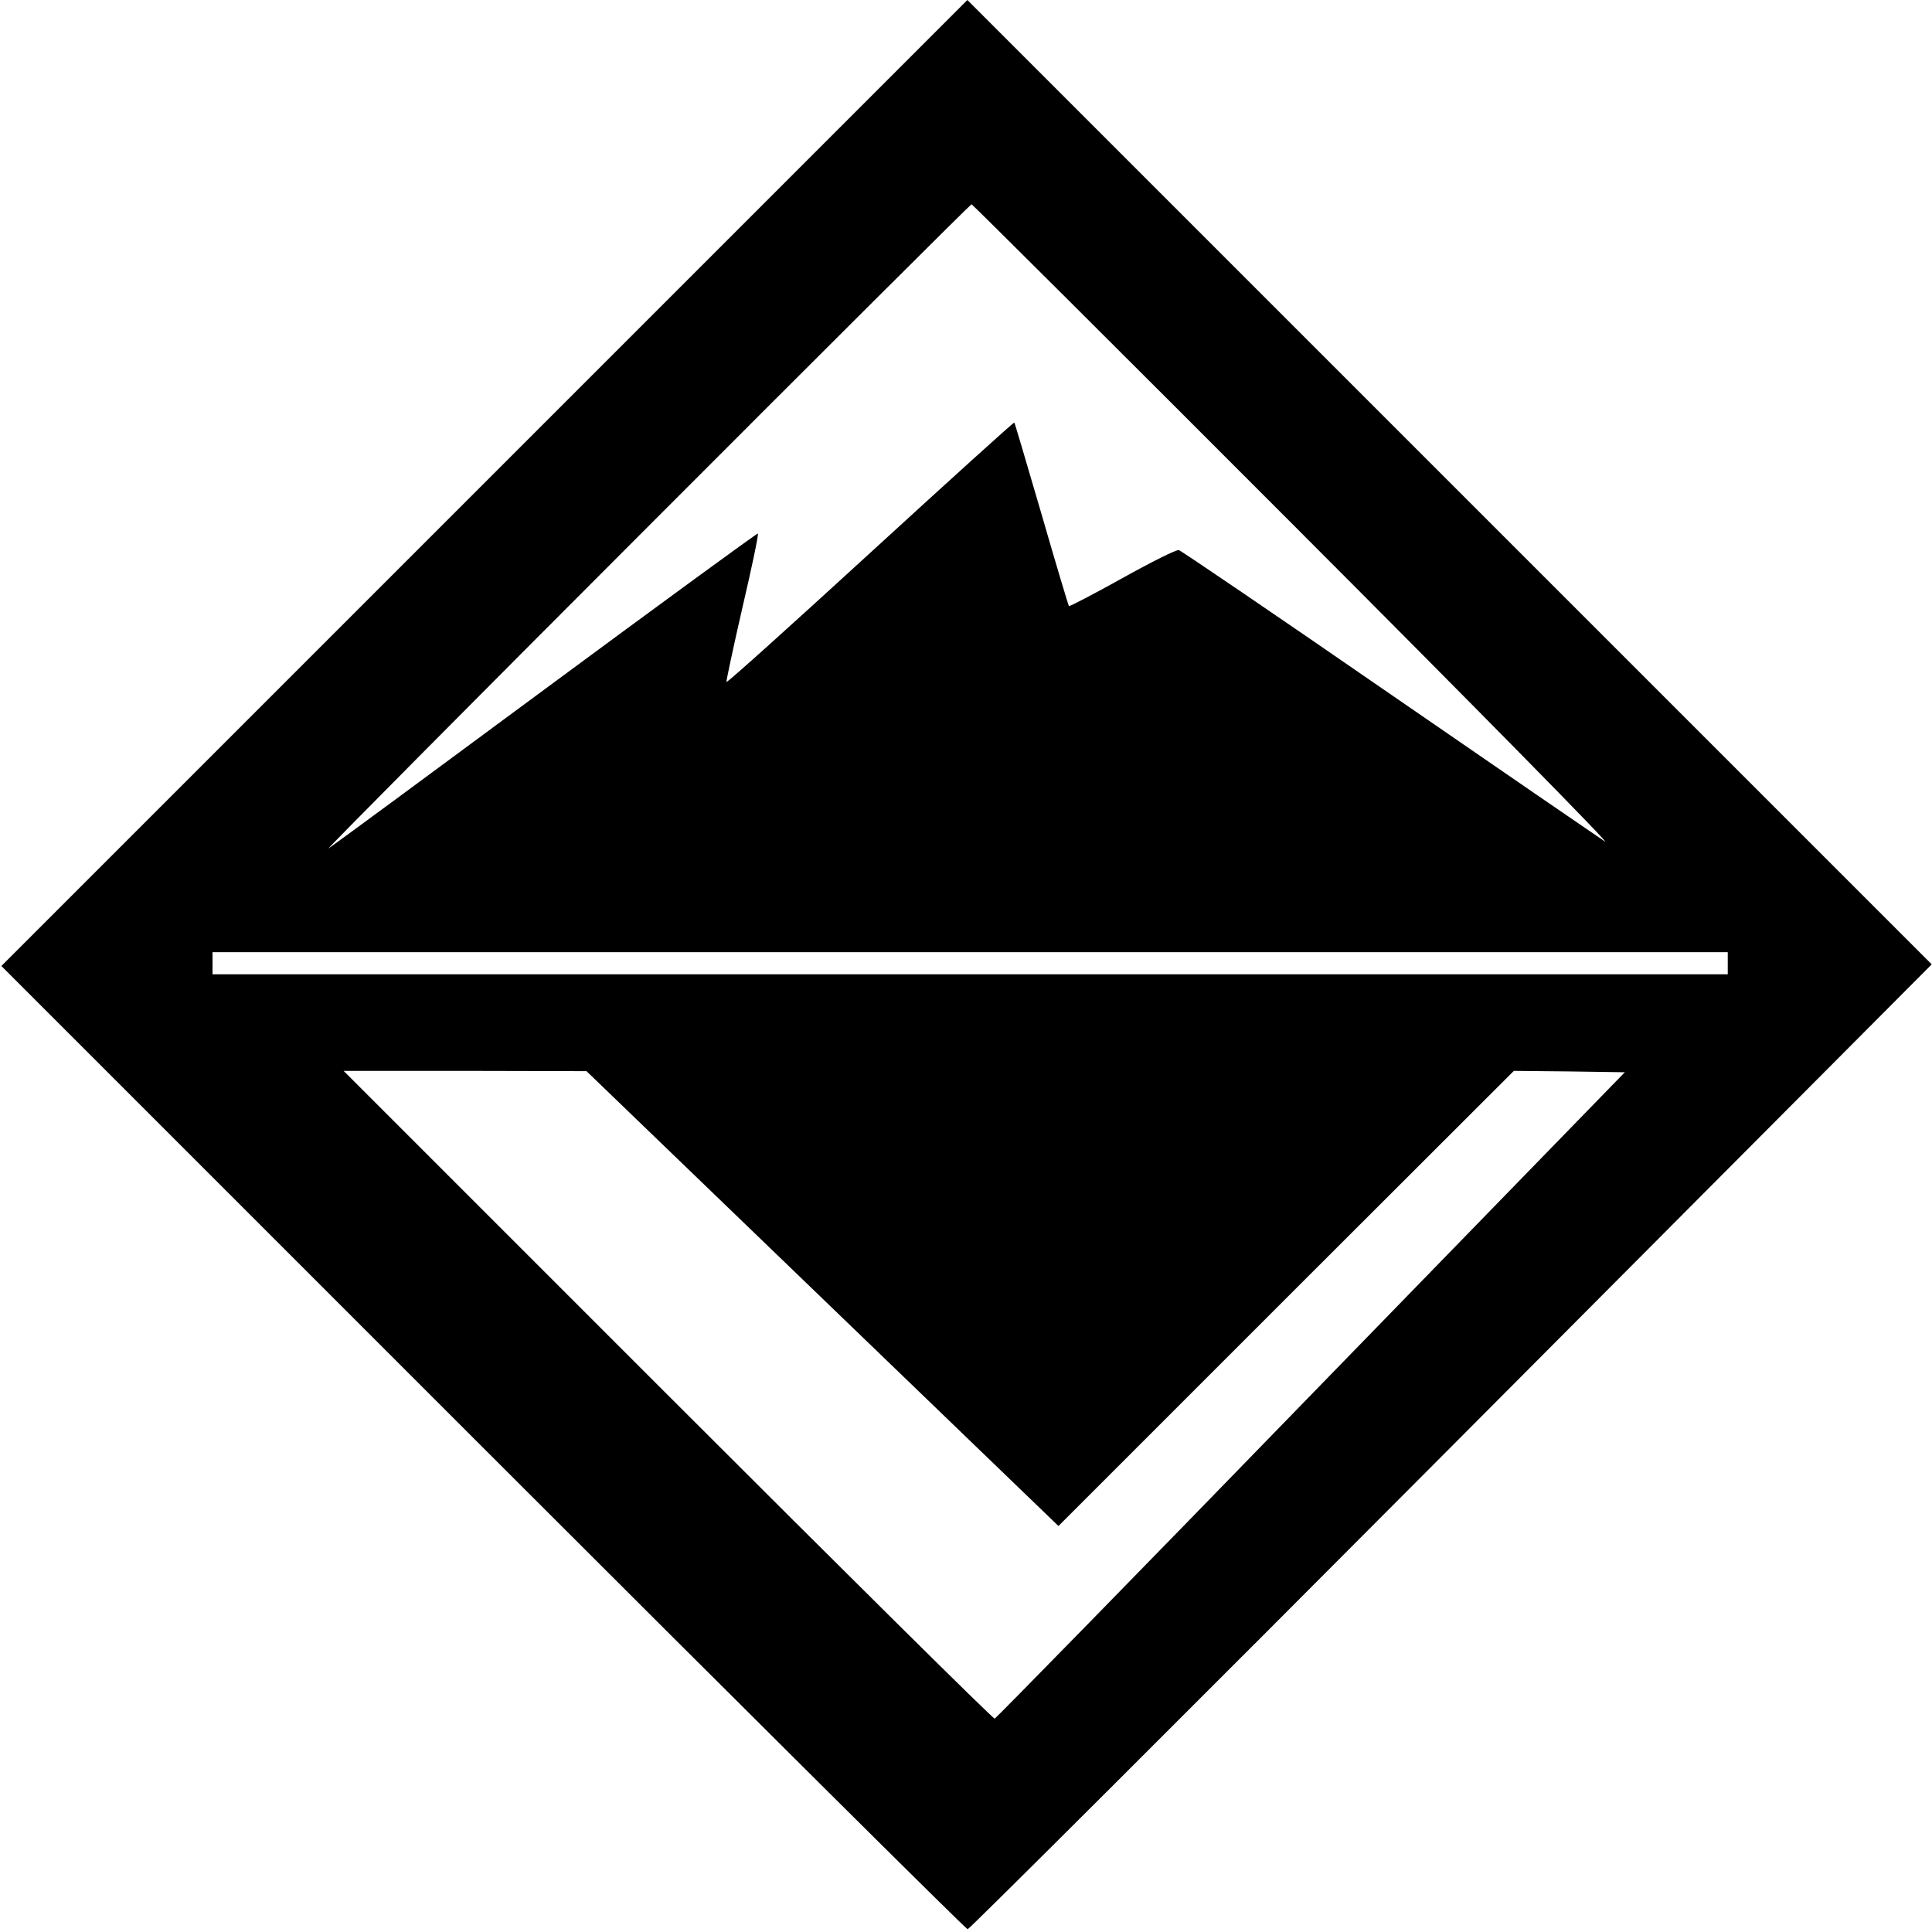 <?xml version="1.0" standalone="no"?>
<!DOCTYPE svg PUBLIC "-//W3C//DTD SVG 20010904//EN"
 "http://www.w3.org/TR/2001/REC-SVG-20010904/DTD/svg10.dtd">
<svg version="1.0" xmlns="http://www.w3.org/2000/svg"
 width="700pt" height="700pt" viewBox="0 0 700 700"
 preserveAspectRatio="xMidYMid meet">
<g transform="translate(0,700) scale(0.1,-0.1)"
fill="#000000" stroke="none">
<path d="M1755 5250 l-1750 -1750 1745 -1745 c960 -960 1750 -1745 1756 -1745
6 0 795 787 1752 1748 l1741 1748 -1747 1747 -1747 1747 -1750 -1750z m2940
-161 c666 -667 1148 -1157 1120 -1138 -27 18 -383 262 -789 542 -407 281 -747
512 -755 514 -9 2 -101 -44 -205 -102 -104 -58 -191 -103 -193 -101 -2 2 -47
152 -99 332 -53 181 -97 331 -99 333 -2 2 -237 -211 -522 -472 -285 -261 -519
-472 -521 -468 -1 4 25 126 58 270 34 145 59 265 56 268 -2 2 -350 -252 -772
-564 -423 -313 -776 -573 -784 -577 -8 -5 511 519 1155 1163 643 644 1172
1171 1175 1171 3 0 532 -527 1175 -1171z m1565 -1579 l0 -40 -2745 0 -2745 0
0 40 0 40 2745 0 2745 0 0 -40z m-3280 -1215 l855 -824 825 825 825 824 201
-2 201 -3 -1137 -1169 c-625 -644 -1141 -1171 -1146 -1173 -5 -2 -538 526
-1184 1172 l-1175 1175 440 0 440 -1 855 -824z"/>
</g>
</svg>
